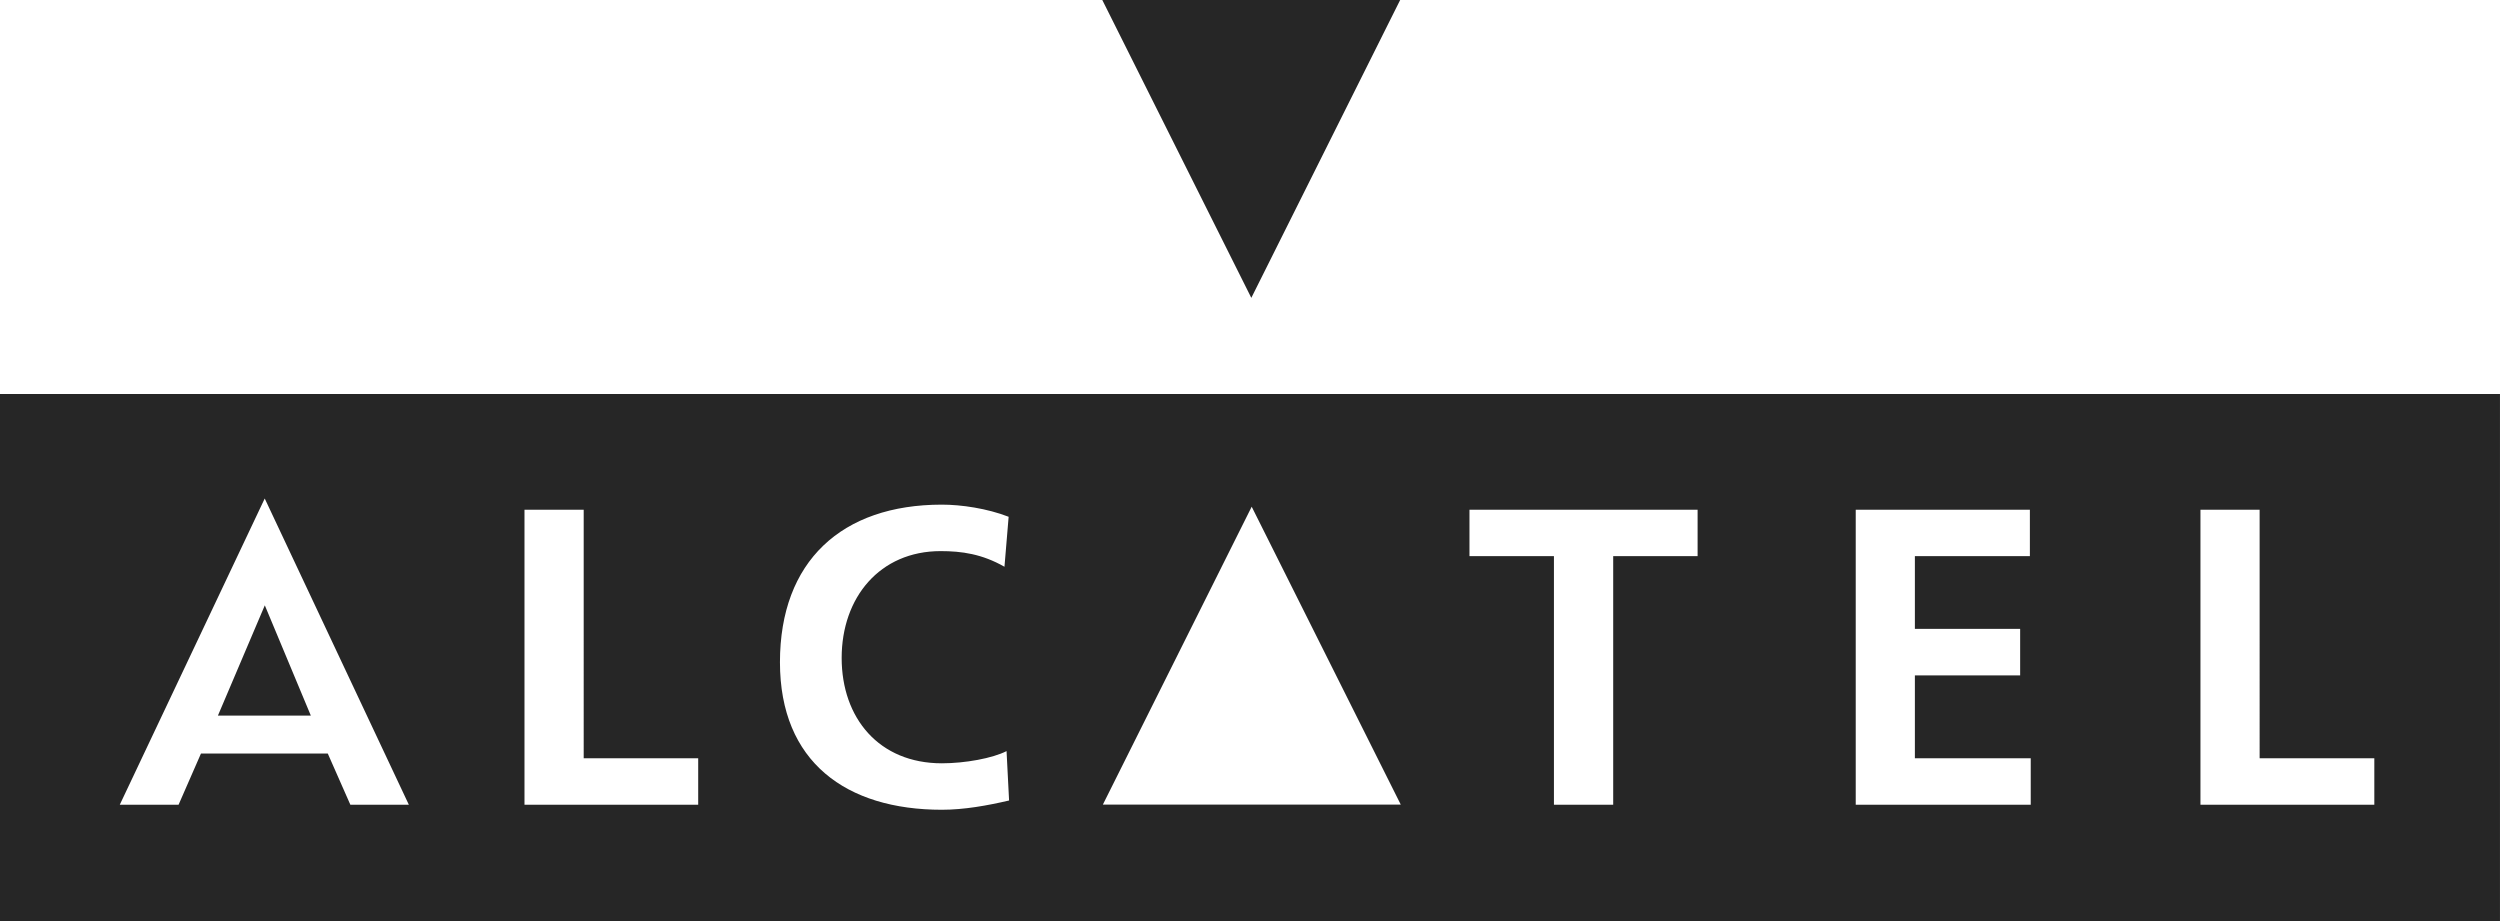 <svg width="1063" height="392" fill="none" xmlns="http://www.w3.org/2000/svg"><path fill-rule="evenodd" clip-rule="evenodd" d="M1062.99 167.524H0V391.61h1062.99V167.524zM92.662 304.26h39.499l-19.562-46.874-19.937 46.874zm-16.738 37.925h-25l61.638-130.224 61.287 130.224h-24.875l-9.6-21.775H85.449l-9.525 21.775zm172.262-125.449h-25.175v125.449h73.862v-19.762h-48.687V216.736zm180.873 123.636c-9.162 2.138-19.075 3.938-28.575 3.938-40.662 0-68.849-20.3-68.849-62.712 0-42.937 26.237-67.025 68.849-67.025 8.25 0 19.213 1.6 28.388 5.163l-1.775 21.25c-9.575-5.45-18.188-6.65-27.137-6.65-25.913 0-42.088 19.75-42.088 45.424 0 25.538 15.838 44.8 42.612 44.8 9.863 0 21.538-2.137 27.5-5.187l1.075 20.999zM624.82 236.461h35.913v105.724h25.199V236.461h35.888v-19.725h-97v19.725zm164.236-19.725h74.05v19.725h-48.9v30.937h44.762v19.775h-44.762v35.25h49.262v19.762h-74.412V216.736zm171.737 0h-25.162v125.449h73.929v-19.762h-48.767V216.736zM468.934 342.122l63.287-126.674 63.387 126.674H468.934z" fill="#262626"/><path d="m595.346 0-63.287 126.649L468.697-.001h126.649z" fill="#262626"/></svg>